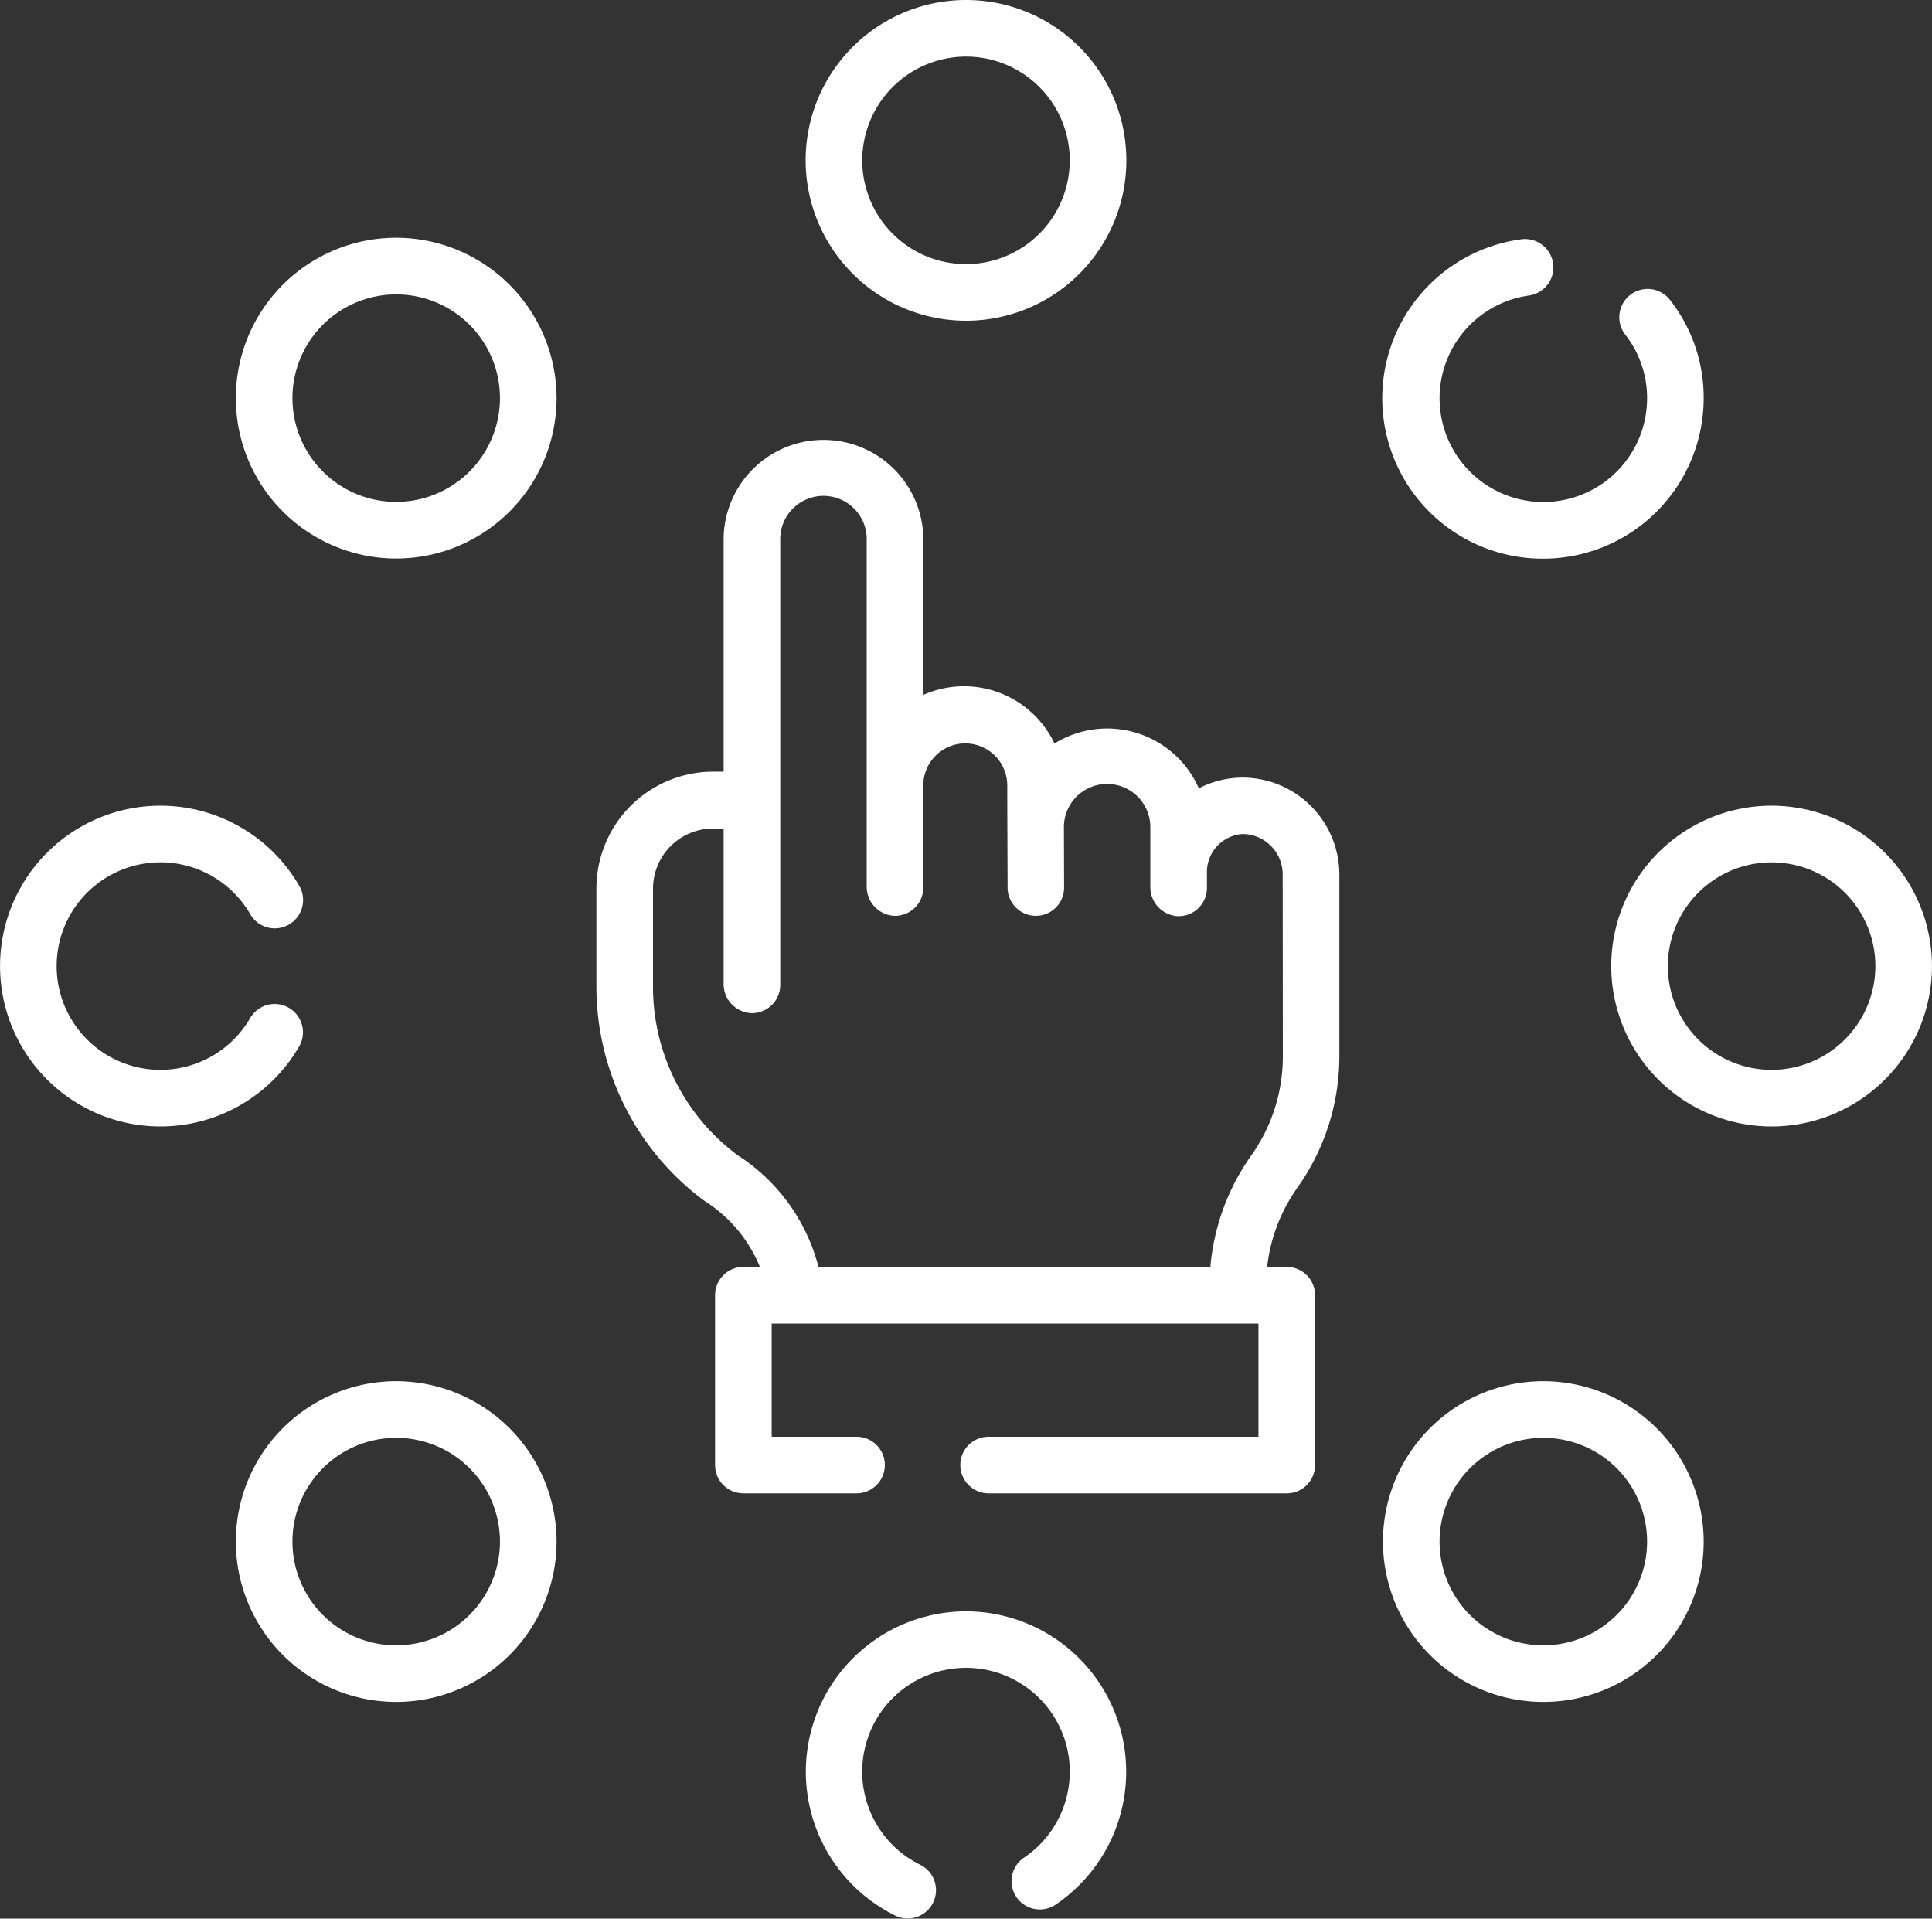 <svg xmlns="http://www.w3.org/2000/svg" xmlns:xlink="http://www.w3.org/1999/xlink" id="Groupe_1001" data-name="Groupe 1001" width="58.432" height="58.023" viewBox="0 0 58.432 58.023"><rect x="0" y="0" width="58.432" height="58.023" fill="#333333" stroke="none"/><defs><clipPath id="clip-path"><rect id="Rectangle_77" data-name="Rectangle 77" width="58.432" height="58.023" fill="none"></rect></clipPath></defs><g id="Groupe_1000" data-name="Groupe 1000" clip-path="url(#clip-path)"><path id="Trac&#xE9;_467" data-name="Trac&#xE9; 467" d="M218.35,9.7a4.85,4.85,0,1,0-4.85-4.85,4.856,4.856,0,0,0,4.85,4.85m0-7.989a3.138,3.138,0,1,1-3.138,3.138,3.142,3.142,0,0,1,3.138-3.138" transform="translate(-189.134)" fill="#fff"></path><path id="Trac&#xE9;_468" data-name="Trac&#xE9; 468" d="M218.35,427a4.851,4.851,0,0,0-2.142,9.2.856.856,0,0,0,.757-1.536,3.139,3.139,0,1,1,3.139-.214.856.856,0,0,0,.958,1.419A4.851,4.851,0,0,0,218.35,427Z" transform="translate(-189.134 -378.269)" fill="#fff"></path><path id="Trac&#xE9;_469" data-name="Trac&#xE9; 469" d="M431.85,213.5a4.85,4.85,0,1,0,4.85,4.85,4.856,4.856,0,0,0-4.85-4.85m0,7.989a3.138,3.138,0,1,1,3.138-3.138,3.142,3.142,0,0,1-3.138,3.138" transform="translate(-378.269 -189.134)" fill="#fff"></path><path id="Trac&#xE9;_470" data-name="Trac&#xE9; 470" d="M371.35,73a4.856,4.856,0,0,0,4.85-4.85,4.8,4.8,0,0,0-1.026-2.984.856.856,0,0,0-1.349,1.054,3.106,3.106,0,0,1,.663,1.93,3.138,3.138,0,1,1-3.575-3.108.856.856,0,0,0-.235-1.7A4.851,4.851,0,0,0,371.35,73Z" transform="translate(-324.673 -56.105)" fill="#fff"></path><path id="Trac&#xE9;_471" data-name="Trac&#xE9; 471" d="M67.35,63a4.85,4.85,0,1,0,4.85,4.85A4.856,4.856,0,0,0,67.35,63m0,7.989a3.138,3.138,0,1,1,3.138-3.138,3.142,3.142,0,0,1-3.138,3.138" transform="translate(-55.367 -55.81)" fill="#fff"></path><path id="Trac&#xE9;_472" data-name="Trac&#xE9; 472" d="M67.35,366a4.85,4.85,0,1,0,4.85,4.85A4.856,4.856,0,0,0,67.35,366m0,7.989a3.138,3.138,0,1,1,3.138-3.138,3.142,3.142,0,0,1-3.138,3.138" transform="translate(-55.367 -324.23)" fill="#fff"></path><path id="Trac&#xE9;_473" data-name="Trac&#xE9; 473" d="M371.35,366a4.85,4.85,0,1,0,4.85,4.85,4.856,4.856,0,0,0-4.85-4.85m0,7.989a3.138,3.138,0,1,1,3.138-3.138,3.142,3.142,0,0,1-3.138,3.138" transform="translate(-324.673 -324.23)" fill="#fff"></path><path id="Trac&#xE9;_474" data-name="Trac&#xE9; 474" d="M9.051,220.776a.856.856,0,0,0-1.482-.857,3.138,3.138,0,1,1,0-3.137.856.856,0,1,0,1.482-.858,4.85,4.85,0,1,0,0,4.852Z" transform="translate(0 -189.134)" fill="#fff"></path><path id="Trac&#xE9;_475" data-name="Trac&#xE9; 475" d="M177.6,126.5a2.9,2.9,0,0,0-1.328.325,3.027,3.027,0,0,0-4.366-1.355A3.027,3.027,0,0,0,167.939,124v-4.748a3.02,3.02,0,0,0-6.039,0v7.069h-.328a3.534,3.534,0,0,0-3.52,3.541v2.963a8.061,8.061,0,0,0,3.263,6.473,4.268,4.268,0,0,1,1.682,2h-.5a.856.856,0,0,0-.856.856v5.136a.856.856,0,0,0,.856.856h3.422a.856.856,0,1,0,0-1.712h-2.566v-3.424h14.722v3.424h-8.161a.856.856,0,1,0,0,1.712h9.017a.856.856,0,0,0,.856-.856v-5.136a.856.856,0,0,0-.856-.856h-.594a5.149,5.149,0,0,1,.918-2.4,6.862,6.862,0,0,0,1.267-3.987v-5.483A2.935,2.935,0,0,0,177.6,126.5m1.213,8.422a5.159,5.159,0,0,1-.952,3,6.853,6.853,0,0,0-1.241,3.385H164.771a5.715,5.715,0,0,0-2.441-3.382,6.344,6.344,0,0,1-2.566-5.094v-2.963a1.821,1.821,0,0,1,1.808-1.829h.328v4.694a.88.88,0,0,0,.83.891.856.856,0,0,0,.882-.856V119.252a1.308,1.308,0,0,1,2.615,0v10.537a.88.88,0,0,0,.83.891.856.856,0,0,0,.882-.856v-3.037a1.27,1.27,0,1,1,2.539-.047c0,.737.008,2.323.01,3.087a.856.856,0,0,0,.856.853h0a.853.853,0,0,0,.853-.856l-.006-1.838a1.307,1.307,0,0,1,2.614.027V129.8a.88.88,0,0,0,.83.891.856.856,0,0,0,.882-.856v-.515a1.153,1.153,0,0,1,1.078-1.114,1.221,1.221,0,0,1,1.213,1.227Z" transform="translate(-140.014 -102.984)" fill="#fff"></path></g></svg>